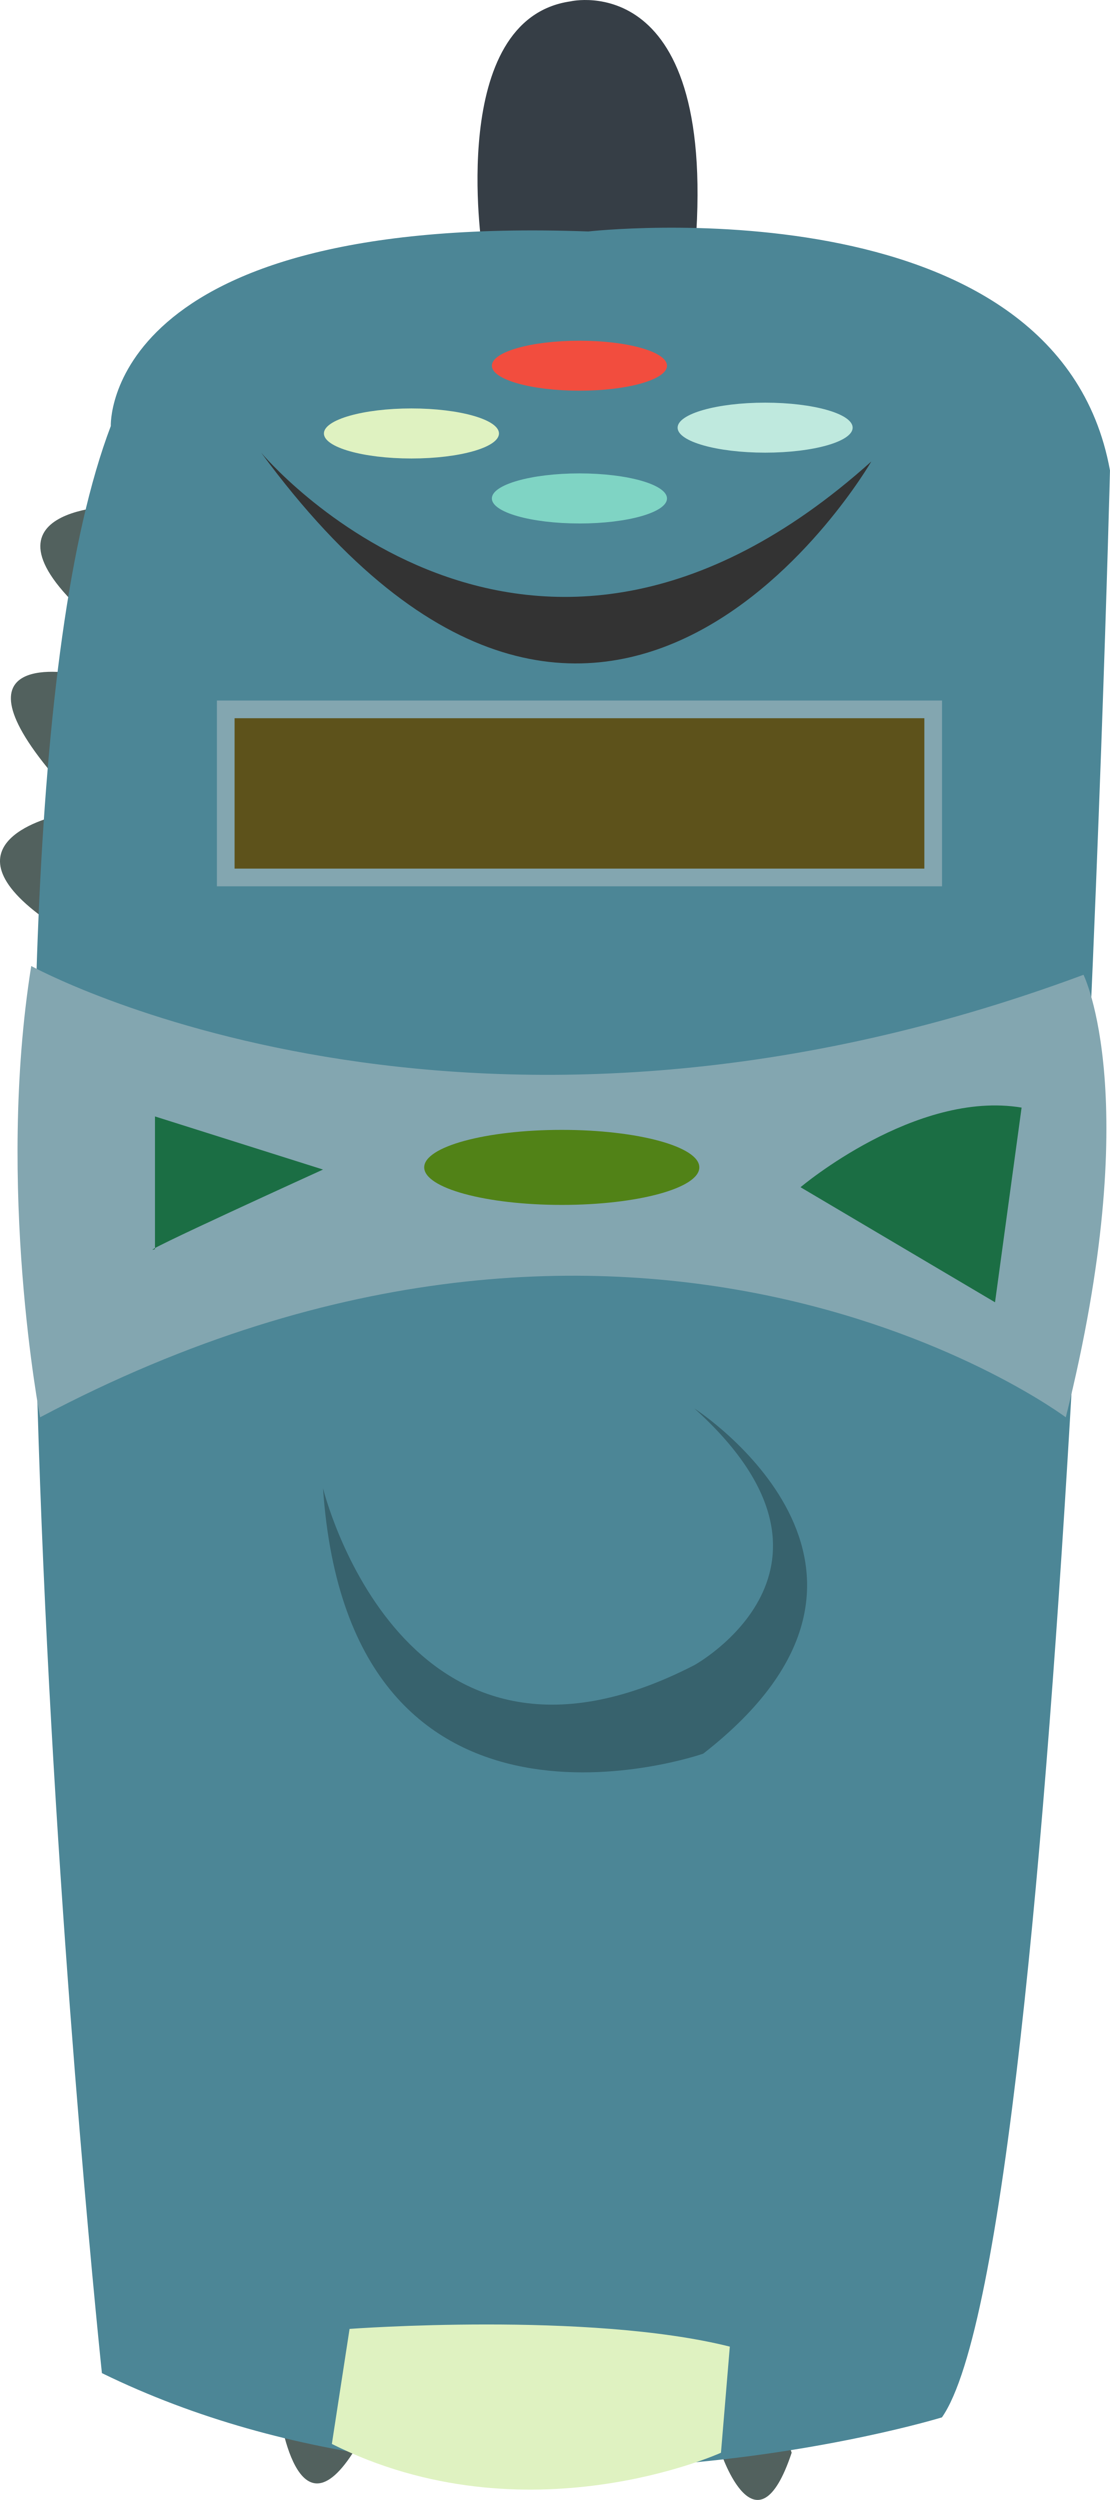 <svg xmlns="http://www.w3.org/2000/svg" width="61.701" height="138.849"><path fill="#52615e" d="M15.498 133.77s.984 7.867 4.421 1.969l20.157.488s1.965 5.899 3.93 0l-.489-1.473-28.02-.984M6.65 28.094s-8.848 0-1.473 6.387l-.984 2.95s-7.371-1.473-.984 5.898v1.968s-6.88 1.473-.493 5.895l5.41-9.336L6.65 28.094"/><path fill="#363e46" d="M26.802 13.836S24.837 1.06 31.716.075c0 0 8.36-1.965 6.883 14.254l-11.797-.493"/><path fill="#4c8696" d="M6.158 23.668S5.666 11.872 32.7 12.856c0 0 26.05-2.95 29 13.27 0 0-2.457 98.308-9.34 108.136 0 0-25.559 7.864-46.695-2.457 0 0-8.844-83.562.492-108.137"/><path fill="#83a6b0" d="M1.736 53.653s24.086 13.27 58.492.488c0 0 3.438 6.883-.984 24.578 0 0-23.594-17.695-57.016 0 0 0-2.457-12.781-.492-25.066"/><path fill="#37626d" d="M17.955 82.653s4.425 18.187 20.644 9.828c0 0 9.832-5.406 0-14.254 0 0 13.762 8.848.492 19.172 0 0-19.66 6.879-21.136-14.746"/><path fill="#5d521b" d="M51.873 48.735v-9.336H12.548v9.336h39.325"/><path fill="none" stroke="#83a6b0" stroke-width=".983" d="M51.873 48.735v-9.336H12.548v9.336zm0 0"/><path fill="#333" d="M14.517 25.141s14.742 17.695 33.914.492c0 0-14.746 25.559-33.914-.492"/><path fill="#dff2c1" d="m18.447 135.739.984-6.39s13.27-.985 21.137.984l-.492 5.894s-10.817 4.918-21.63-.488"/><path fill="#1b6e44" d="M8.615 69.38v-7.372l9.34 2.95s-10.813 4.914-9.34 4.421"/><path fill="#518217" d="M31.228 62.754c4.223 0 7.645.93 7.645 2.082 0 1.153-3.422 2.086-7.645 2.086-4.223 0-7.648-.933-7.648-2.086 0-1.152 3.425-2.082 7.648-2.082"/><path fill="#1b6e44" d="M56.787 61.516 55.31 72.33l-10.812-6.391s6.39-5.406 12.289-4.422"/><path fill="#7fd4c4" d="M32.209 29.075c2.687 0 4.867-.621 4.867-1.39 0-.767-2.18-1.392-4.867-1.392-2.688 0-4.868.625-4.868 1.391 0 .77 2.18 1.39 4.868 1.39"/><path fill="#bfe9de" d="M42.533 25.141c2.687 0 4.863-.62 4.863-1.387 0-.77-2.176-1.39-4.863-1.39-2.688 0-4.867.62-4.867 1.39 0 .766 2.18 1.387 4.867 1.387"/><path fill="#dff2c1" d="M22.869 25.465c2.691 0 4.867-.62 4.867-1.39 0-.766-2.176-1.39-4.867-1.39-2.684 0-4.864.624-4.864 1.39 0 .77 2.18 1.39 4.864 1.39"/><path fill="#f24d3e" d="M32.209 21.7c2.687 0 4.867-.621 4.867-1.387 0-.77-2.18-1.39-4.867-1.39-2.688 0-4.868.62-4.868 1.39 0 .766 2.18 1.387 4.868 1.387"/></svg>
